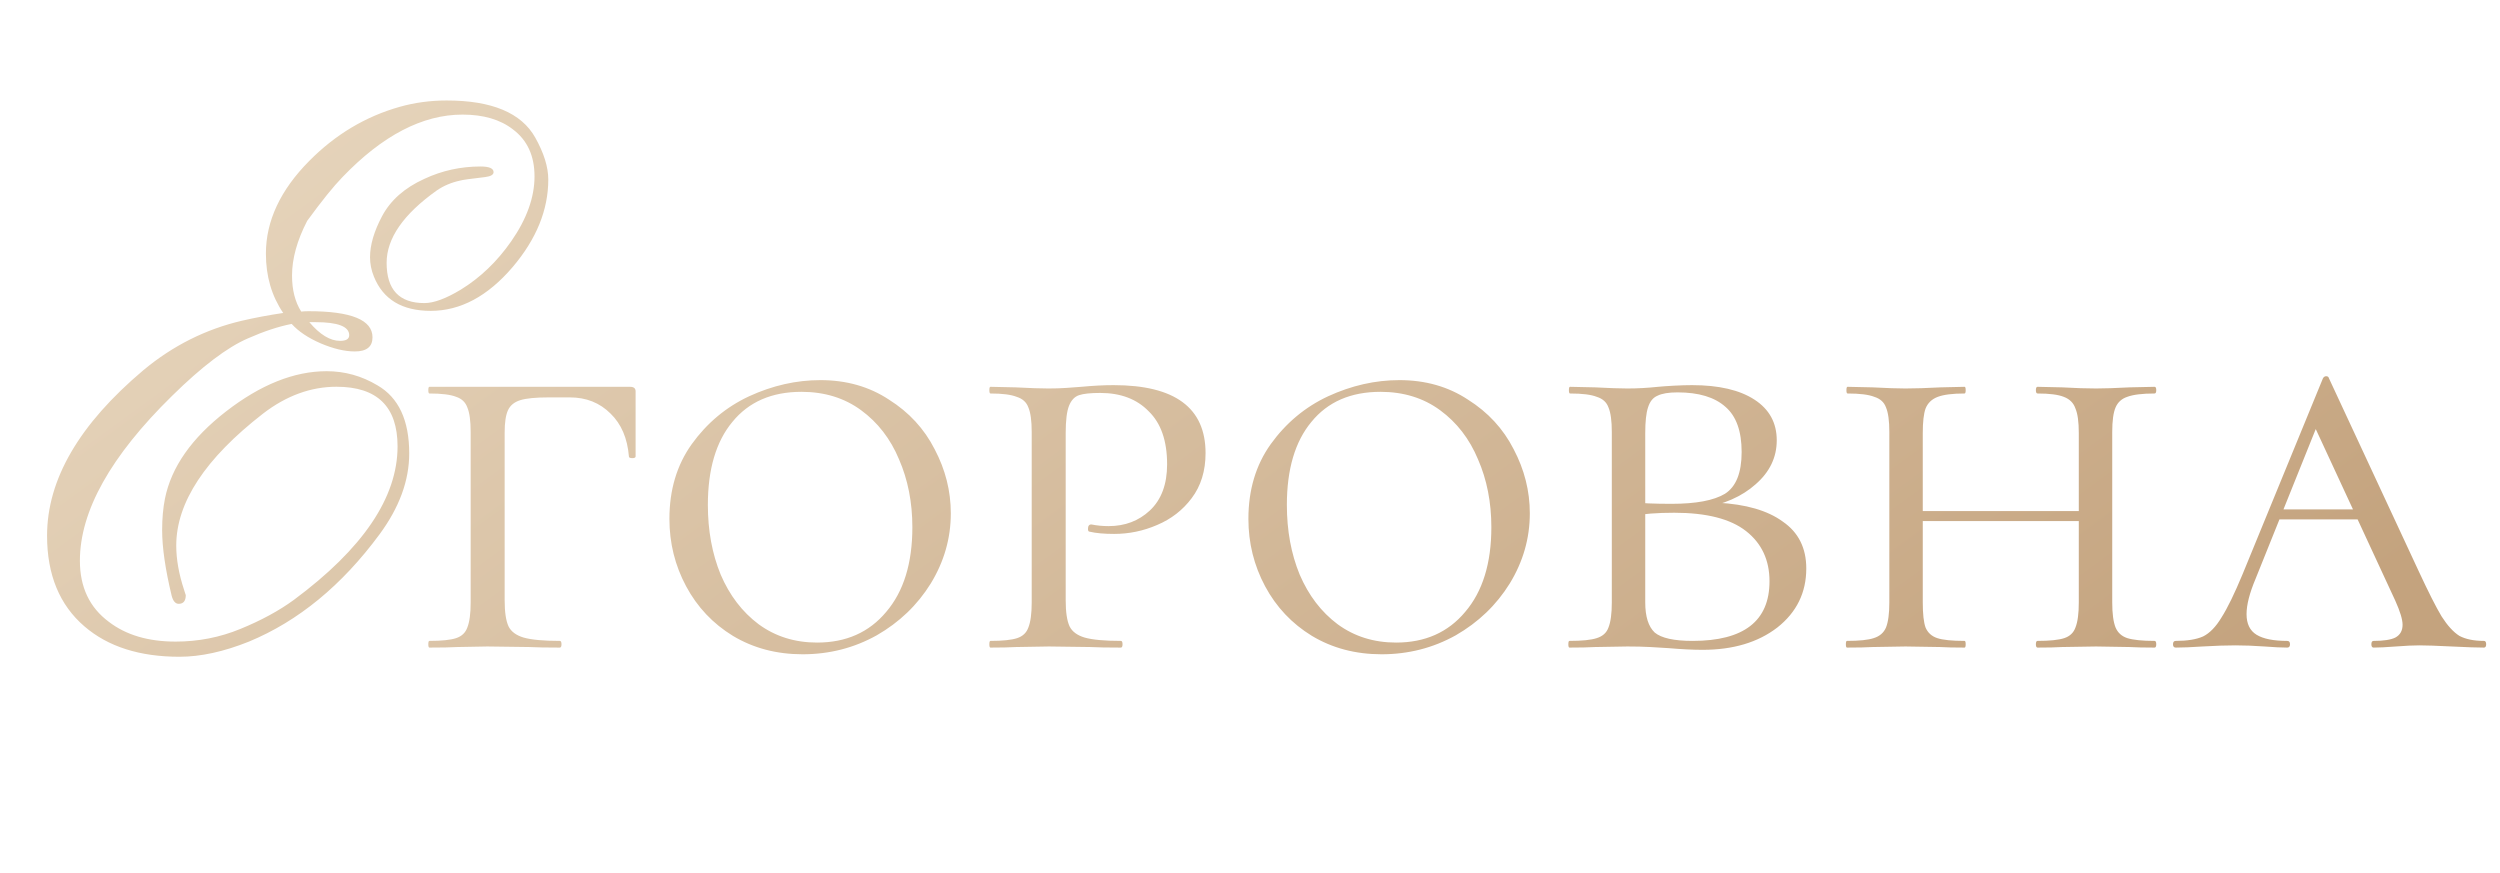 <?xml version="1.0" encoding="UTF-8"?> <svg xmlns="http://www.w3.org/2000/svg" width="166" height="58" viewBox="0 0 166 58" fill="none"><path d="M36.406 11.922C36.406 13.938 35.617 15.875 34.039 17.734C32.383 19.672 30.57 20.641 28.602 20.641C26.695 20.641 25.438 19.883 24.828 18.367C24.656 17.945 24.57 17.516 24.57 17.078C24.57 16.266 24.836 15.359 25.367 14.359C25.93 13.297 26.867 12.469 28.18 11.875C29.352 11.328 30.594 11.055 31.906 11.055C32.484 11.055 32.773 11.18 32.773 11.43C32.773 11.602 32.586 11.711 32.211 11.758C31.258 11.867 30.703 11.945 30.547 11.992C29.969 12.117 29.453 12.336 29 12.648C26.781 14.227 25.672 15.828 25.672 17.453C25.672 19.234 26.508 20.125 28.18 20.125C28.805 20.125 29.609 19.828 30.594 19.234C31.891 18.438 33.008 17.367 33.945 16.023C34.977 14.539 35.492 13.102 35.492 11.711C35.492 10.352 35.016 9.312 34.062 8.594C33.219 7.938 32.102 7.609 30.711 7.609C28.055 7.609 25.398 8.992 22.742 11.758C22.148 12.367 21.367 13.336 20.398 14.664C19.727 15.961 19.391 17.172 19.391 18.297C19.391 19.25 19.594 20.047 20 20.688C20.172 20.672 20.336 20.664 20.492 20.664C23.32 20.664 24.734 21.242 24.734 22.398C24.734 23.023 24.344 23.336 23.562 23.336C22.891 23.336 22.133 23.156 21.289 22.797C20.461 22.438 19.82 22.008 19.367 21.508C18.492 21.68 17.523 22 16.461 22.469C15.086 23.062 13.406 24.336 11.422 26.289C7.344 30.289 5.305 33.938 5.305 37.234C5.305 38.984 5.945 40.336 7.227 41.289C8.367 42.164 9.844 42.602 11.656 42.602C13.172 42.602 14.609 42.32 15.969 41.758C17.344 41.195 18.523 40.555 19.508 39.836C24.102 36.43 26.398 33.031 26.398 29.641C26.398 27 25.047 25.68 22.344 25.68C20.641 25.68 19.016 26.273 17.469 27.461C13.625 30.445 11.703 33.367 11.703 36.227C11.703 37.133 11.875 38.109 12.219 39.156C12.297 39.406 12.336 39.523 12.336 39.508C12.336 39.898 12.18 40.094 11.867 40.094C11.648 40.094 11.492 39.914 11.398 39.555C10.977 37.805 10.766 36.352 10.766 35.195C10.766 34.43 10.828 33.734 10.953 33.109C11.375 31.016 12.727 29.086 15.008 27.32C17.305 25.539 19.531 24.648 21.688 24.648C22.891 24.648 24.016 24.961 25.062 25.586C26.469 26.398 27.172 27.906 27.172 30.109C27.172 31.906 26.516 33.695 25.203 35.477C22.703 38.867 19.812 41.242 16.531 42.602C14.859 43.273 13.32 43.609 11.914 43.609C9.273 43.609 7.172 42.938 5.609 41.594C3.953 40.172 3.125 38.164 3.125 35.57C3.125 31.836 5.258 28.172 9.523 24.578C11.477 22.953 13.656 21.859 16.062 21.297C16.938 21.094 17.852 20.922 18.805 20.781C18.039 19.656 17.656 18.344 17.656 16.844C17.656 14.672 18.617 12.617 20.539 10.68C22.273 8.93 24.273 7.734 26.539 7.094C27.539 6.812 28.578 6.672 29.656 6.672C32.656 6.672 34.617 7.492 35.539 9.133C36.117 10.164 36.406 11.094 36.406 11.922ZM23.188 22.258C23.188 21.68 22.438 21.391 20.938 21.391H20.539C21.242 22.219 21.922 22.633 22.578 22.633C22.984 22.633 23.188 22.508 23.188 22.258ZM28.514 43C28.464 43 28.44 42.926 28.44 42.778C28.44 42.63 28.464 42.556 28.514 42.556C29.328 42.556 29.92 42.494 30.29 42.371C30.66 42.248 30.906 42.013 31.03 41.668C31.178 41.298 31.252 40.743 31.252 40.003V28.681C31.252 27.941 31.178 27.398 31.03 27.053C30.906 26.708 30.66 26.473 30.29 26.35C29.92 26.202 29.328 26.128 28.514 26.128C28.464 26.128 28.44 26.054 28.44 25.906C28.44 25.758 28.464 25.684 28.514 25.684H41.834C42.08 25.684 42.204 25.783 42.204 25.98V28.866V30.309C42.204 30.383 42.13 30.42 41.982 30.42C41.834 30.42 41.76 30.383 41.76 30.309C41.661 29.1 41.254 28.151 40.539 27.46C39.823 26.745 38.923 26.387 37.838 26.387H36.432C35.568 26.387 34.939 26.449 34.545 26.572C34.15 26.695 33.879 26.917 33.731 27.238C33.583 27.559 33.509 28.052 33.509 28.718V39.855C33.509 40.644 33.595 41.224 33.768 41.594C33.94 41.939 34.273 42.186 34.767 42.334C35.285 42.482 36.086 42.556 37.172 42.556C37.246 42.556 37.283 42.63 37.283 42.778C37.283 42.926 37.246 43 37.172 43C36.284 43 35.605 42.988 35.137 42.963L32.362 42.926L30.364 42.963C29.944 42.988 29.328 43 28.514 43ZM53.292 43.444C51.566 43.444 50.024 43.037 48.667 42.223C47.335 41.409 46.299 40.311 45.559 38.93C44.819 37.549 44.449 36.056 44.449 34.453C44.449 32.529 44.943 30.876 45.929 29.495C46.941 28.089 48.211 27.028 49.74 26.313C51.294 25.598 52.873 25.24 54.476 25.24C56.203 25.24 57.72 25.672 59.027 26.535C60.359 27.374 61.37 28.471 62.061 29.828C62.776 31.185 63.134 32.603 63.134 34.083C63.134 35.736 62.69 37.29 61.802 38.745C60.914 40.176 59.718 41.323 58.213 42.186C56.709 43.025 55.068 43.444 53.292 43.444ZM54.254 42.667C56.178 42.667 57.708 41.989 58.842 40.632C60.002 39.275 60.581 37.401 60.581 35.008C60.581 33.355 60.285 31.851 59.693 30.494C59.126 29.137 58.287 28.052 57.177 27.238C56.067 26.424 54.748 26.017 53.218 26.017C51.245 26.017 49.715 26.683 48.63 28.015C47.545 29.322 47.002 31.16 47.002 33.528C47.002 35.23 47.286 36.772 47.853 38.153C48.445 39.534 49.284 40.632 50.369 41.446C51.479 42.26 52.774 42.667 54.254 42.667ZM70.762 39.855C70.762 40.644 70.848 41.224 71.021 41.594C71.193 41.939 71.526 42.186 72.02 42.334C72.538 42.482 73.339 42.556 74.425 42.556C74.499 42.556 74.536 42.63 74.536 42.778C74.536 42.926 74.499 43 74.425 43C73.537 43 72.858 42.988 72.39 42.963L69.652 42.926L67.469 42.963C67.049 42.988 66.482 43 65.767 43C65.717 43 65.693 42.926 65.693 42.778C65.693 42.63 65.717 42.556 65.767 42.556C66.581 42.556 67.173 42.494 67.543 42.371C67.913 42.248 68.159 42.013 68.283 41.668C68.431 41.298 68.505 40.743 68.505 40.003V28.681C68.505 27.941 68.431 27.398 68.283 27.053C68.159 26.708 67.9 26.473 67.506 26.35C67.136 26.202 66.556 26.128 65.767 26.128C65.717 26.128 65.693 26.054 65.693 25.906C65.693 25.758 65.717 25.684 65.767 25.684L67.432 25.721C68.369 25.77 69.097 25.795 69.615 25.795C70.034 25.795 70.429 25.783 70.799 25.758C71.193 25.733 71.526 25.709 71.798 25.684C72.587 25.61 73.302 25.573 73.944 25.573C78.014 25.573 80.049 27.078 80.049 30.087C80.049 31.271 79.74 32.27 79.124 33.084C78.532 33.873 77.767 34.465 76.83 34.86C75.917 35.255 74.967 35.452 73.981 35.452C73.315 35.452 72.772 35.403 72.353 35.304C72.279 35.304 72.242 35.242 72.242 35.119C72.242 34.922 72.316 34.823 72.464 34.823C72.834 34.897 73.216 34.934 73.611 34.934C74.696 34.934 75.609 34.589 76.349 33.898C77.113 33.183 77.496 32.159 77.496 30.827C77.496 29.273 77.089 28.101 76.275 27.312C75.485 26.498 74.412 26.091 73.056 26.091C72.414 26.091 71.946 26.14 71.65 26.239C71.354 26.338 71.132 26.572 70.984 26.942C70.836 27.312 70.762 27.916 70.762 28.755V39.855ZM91.737 43.444C90.011 43.444 88.469 43.037 87.112 42.223C85.781 41.409 84.745 40.311 84.004 38.93C83.264 37.549 82.894 36.056 82.894 34.453C82.894 32.529 83.388 30.876 84.374 29.495C85.386 28.089 86.656 27.028 88.186 26.313C89.74 25.598 91.318 25.24 92.921 25.24C94.648 25.24 96.165 25.672 97.472 26.535C98.805 27.374 99.816 28.471 100.507 29.828C101.222 31.185 101.58 32.603 101.58 34.083C101.58 35.736 101.136 37.29 100.247 38.745C99.359 40.176 98.163 41.323 96.659 42.186C95.154 43.025 93.513 43.444 91.737 43.444ZM92.7 42.667C94.624 42.667 96.153 41.989 97.287 40.632C98.447 39.275 99.026 37.401 99.026 35.008C99.026 33.355 98.731 31.851 98.138 30.494C97.571 29.137 96.733 28.052 95.623 27.238C94.513 26.424 93.193 26.017 91.663 26.017C89.69 26.017 88.161 26.683 87.076 28.015C85.99 29.322 85.448 31.16 85.448 33.528C85.448 35.23 85.731 36.772 86.299 38.153C86.891 39.534 87.729 40.632 88.814 41.446C89.924 42.26 91.219 42.667 92.7 42.667ZM114.054 33.38C115.929 33.479 117.372 33.898 118.383 34.638C119.419 35.353 119.937 36.389 119.937 37.746C119.937 39.349 119.296 40.657 118.013 41.668C116.73 42.655 115.078 43.148 113.055 43.148C112.414 43.148 111.661 43.111 110.798 43.037C110.453 43.012 110.046 42.988 109.577 42.963C109.108 42.938 108.603 42.926 108.06 42.926L105.914 42.963C105.495 42.988 104.927 43 104.212 43C104.163 43 104.138 42.926 104.138 42.778C104.138 42.63 104.163 42.556 104.212 42.556C105.051 42.556 105.655 42.494 106.025 42.371C106.42 42.248 106.679 42.013 106.802 41.668C106.95 41.298 107.024 40.743 107.024 40.003V28.681C107.024 27.941 106.95 27.398 106.802 27.053C106.679 26.708 106.42 26.473 106.025 26.35C105.655 26.202 105.063 26.128 104.249 26.128C104.2 26.128 104.175 26.054 104.175 25.906C104.175 25.758 104.2 25.684 104.249 25.684L105.914 25.721C106.851 25.77 107.567 25.795 108.06 25.795C108.726 25.795 109.404 25.758 110.095 25.684C110.342 25.659 110.687 25.635 111.131 25.61C111.6 25.585 112.007 25.573 112.352 25.573C114.128 25.573 115.509 25.894 116.496 26.535C117.483 27.176 117.976 28.077 117.976 29.236C117.976 30.371 117.507 31.345 116.57 32.159C115.657 32.973 114.449 33.503 112.944 33.75L114.054 33.38ZM111.39 26.054C110.798 26.054 110.354 26.128 110.058 26.276C109.762 26.399 109.552 26.658 109.429 27.053C109.306 27.423 109.244 27.99 109.244 28.755V33.528L108.319 33.343C108.985 33.417 109.873 33.454 110.983 33.454C112.611 33.454 113.795 33.232 114.535 32.788C115.275 32.319 115.645 31.394 115.645 30.013C115.645 28.632 115.287 27.633 114.572 27.016C113.857 26.375 112.796 26.054 111.39 26.054ZM112.389 42.556C115.793 42.556 117.495 41.236 117.495 38.597C117.495 37.191 116.977 36.081 115.941 35.267C114.905 34.453 113.314 34.046 111.168 34.046C110.033 34.046 109.084 34.12 108.319 34.268L109.244 33.972V40.003C109.244 40.94 109.454 41.606 109.873 42.001C110.317 42.371 111.156 42.556 112.389 42.556ZM138.032 28.755C138.032 28.015 137.958 27.472 137.81 27.127C137.686 26.757 137.427 26.498 137.033 26.35C136.663 26.202 136.083 26.128 135.294 26.128C135.22 26.128 135.183 26.054 135.183 25.906C135.183 25.758 135.22 25.684 135.294 25.684L136.922 25.721C137.81 25.77 138.562 25.795 139.179 25.795C139.721 25.795 140.461 25.77 141.399 25.721L143.064 25.684C143.138 25.684 143.175 25.758 143.175 25.906C143.175 26.054 143.138 26.128 143.064 26.128C142.25 26.128 141.645 26.202 141.251 26.35C140.881 26.473 140.622 26.708 140.474 27.053C140.326 27.398 140.252 27.941 140.252 28.681V40.003C140.252 40.743 140.326 41.298 140.474 41.668C140.622 42.013 140.881 42.248 141.251 42.371C141.645 42.494 142.25 42.556 143.064 42.556C143.138 42.556 143.175 42.63 143.175 42.778C143.175 42.926 143.138 43 143.064 43C142.373 43 141.818 42.988 141.399 42.963L139.179 42.926L136.922 42.963C136.527 42.988 135.984 43 135.294 43C135.22 43 135.183 42.926 135.183 42.778C135.183 42.63 135.22 42.556 135.294 42.556C136.108 42.556 136.7 42.494 137.07 42.371C137.44 42.248 137.686 42.013 137.81 41.668C137.958 41.298 138.032 40.743 138.032 40.003V28.755ZM126.451 33.935H138.994V34.601H126.451V33.935ZM125.452 28.681C125.452 27.941 125.378 27.398 125.23 27.053C125.106 26.708 124.847 26.473 124.453 26.35C124.083 26.202 123.491 26.128 122.677 26.128C122.627 26.128 122.603 26.054 122.603 25.906C122.603 25.758 122.627 25.684 122.677 25.684L124.342 25.721C125.279 25.77 126.007 25.795 126.525 25.795C127.141 25.795 127.918 25.77 128.856 25.721L130.447 25.684C130.496 25.684 130.521 25.758 130.521 25.906C130.521 26.054 130.496 26.128 130.447 26.128C129.657 26.128 129.065 26.202 128.671 26.35C128.276 26.498 128.005 26.757 127.857 27.127C127.733 27.472 127.672 28.015 127.672 28.755V40.003C127.672 40.768 127.733 41.323 127.857 41.668C128.005 42.013 128.264 42.248 128.634 42.371C129.004 42.494 129.608 42.556 130.447 42.556C130.496 42.556 130.521 42.63 130.521 42.778C130.521 42.926 130.496 43 130.447 43C129.756 43 129.213 42.988 128.819 42.963L126.525 42.926L124.342 42.963C123.922 42.988 123.355 43 122.64 43C122.59 43 122.566 42.926 122.566 42.778C122.566 42.63 122.59 42.556 122.64 42.556C123.454 42.556 124.046 42.494 124.416 42.371C124.81 42.248 125.082 42.013 125.23 41.668C125.378 41.298 125.452 40.743 125.452 40.003V28.681ZM151.354 33.824H158.088L158.347 34.49H150.762L151.354 33.824ZM164.933 42.556C165.032 42.556 165.081 42.63 165.081 42.778C165.081 42.926 165.032 43 164.933 43C164.489 43 163.774 42.975 162.787 42.926C161.801 42.877 161.085 42.852 160.641 42.852C160.247 42.852 159.729 42.877 159.087 42.926C158.446 42.975 157.953 43 157.607 43C157.509 43 157.459 42.926 157.459 42.778C157.459 42.63 157.509 42.556 157.607 42.556C158.273 42.556 158.754 42.482 159.05 42.334C159.371 42.161 159.531 41.878 159.531 41.483C159.531 41.138 159.371 40.607 159.05 39.892L153.426 27.756L154.388 26.942L149.763 38.449C149.369 39.386 149.171 40.163 149.171 40.78C149.171 41.421 149.393 41.878 149.837 42.149C150.281 42.42 150.96 42.556 151.872 42.556C151.996 42.556 152.057 42.63 152.057 42.778C152.057 42.926 151.996 43 151.872 43C151.502 43 150.997 42.975 150.355 42.926C149.665 42.877 149.023 42.852 148.431 42.852C147.815 42.852 147.087 42.877 146.248 42.926C145.508 42.975 144.916 43 144.472 43C144.349 43 144.287 42.926 144.287 42.778C144.287 42.63 144.349 42.556 144.472 42.556C145.237 42.556 145.841 42.457 146.285 42.26C146.729 42.038 147.136 41.619 147.506 41.002C147.901 40.385 148.37 39.423 148.912 38.116L154.24 25.129C154.29 25.03 154.364 24.981 154.462 24.981C154.561 24.981 154.623 25.03 154.647 25.129L160.604 37.931C161.246 39.312 161.751 40.311 162.121 40.928C162.516 41.545 162.911 41.976 163.305 42.223C163.725 42.445 164.267 42.556 164.933 42.556Z" fill="url(#paint0_linear_22041_6025)"></path><defs><linearGradient id="paint0_linear_22041_6025" x1="-6.375" y1="29" x2="55.255" y2="113.483" gradientUnits="userSpaceOnUse"><stop stop-color="#E5D3BA"></stop><stop offset="1" stop-color="#C4A37E"></stop></linearGradient></defs></svg> 
